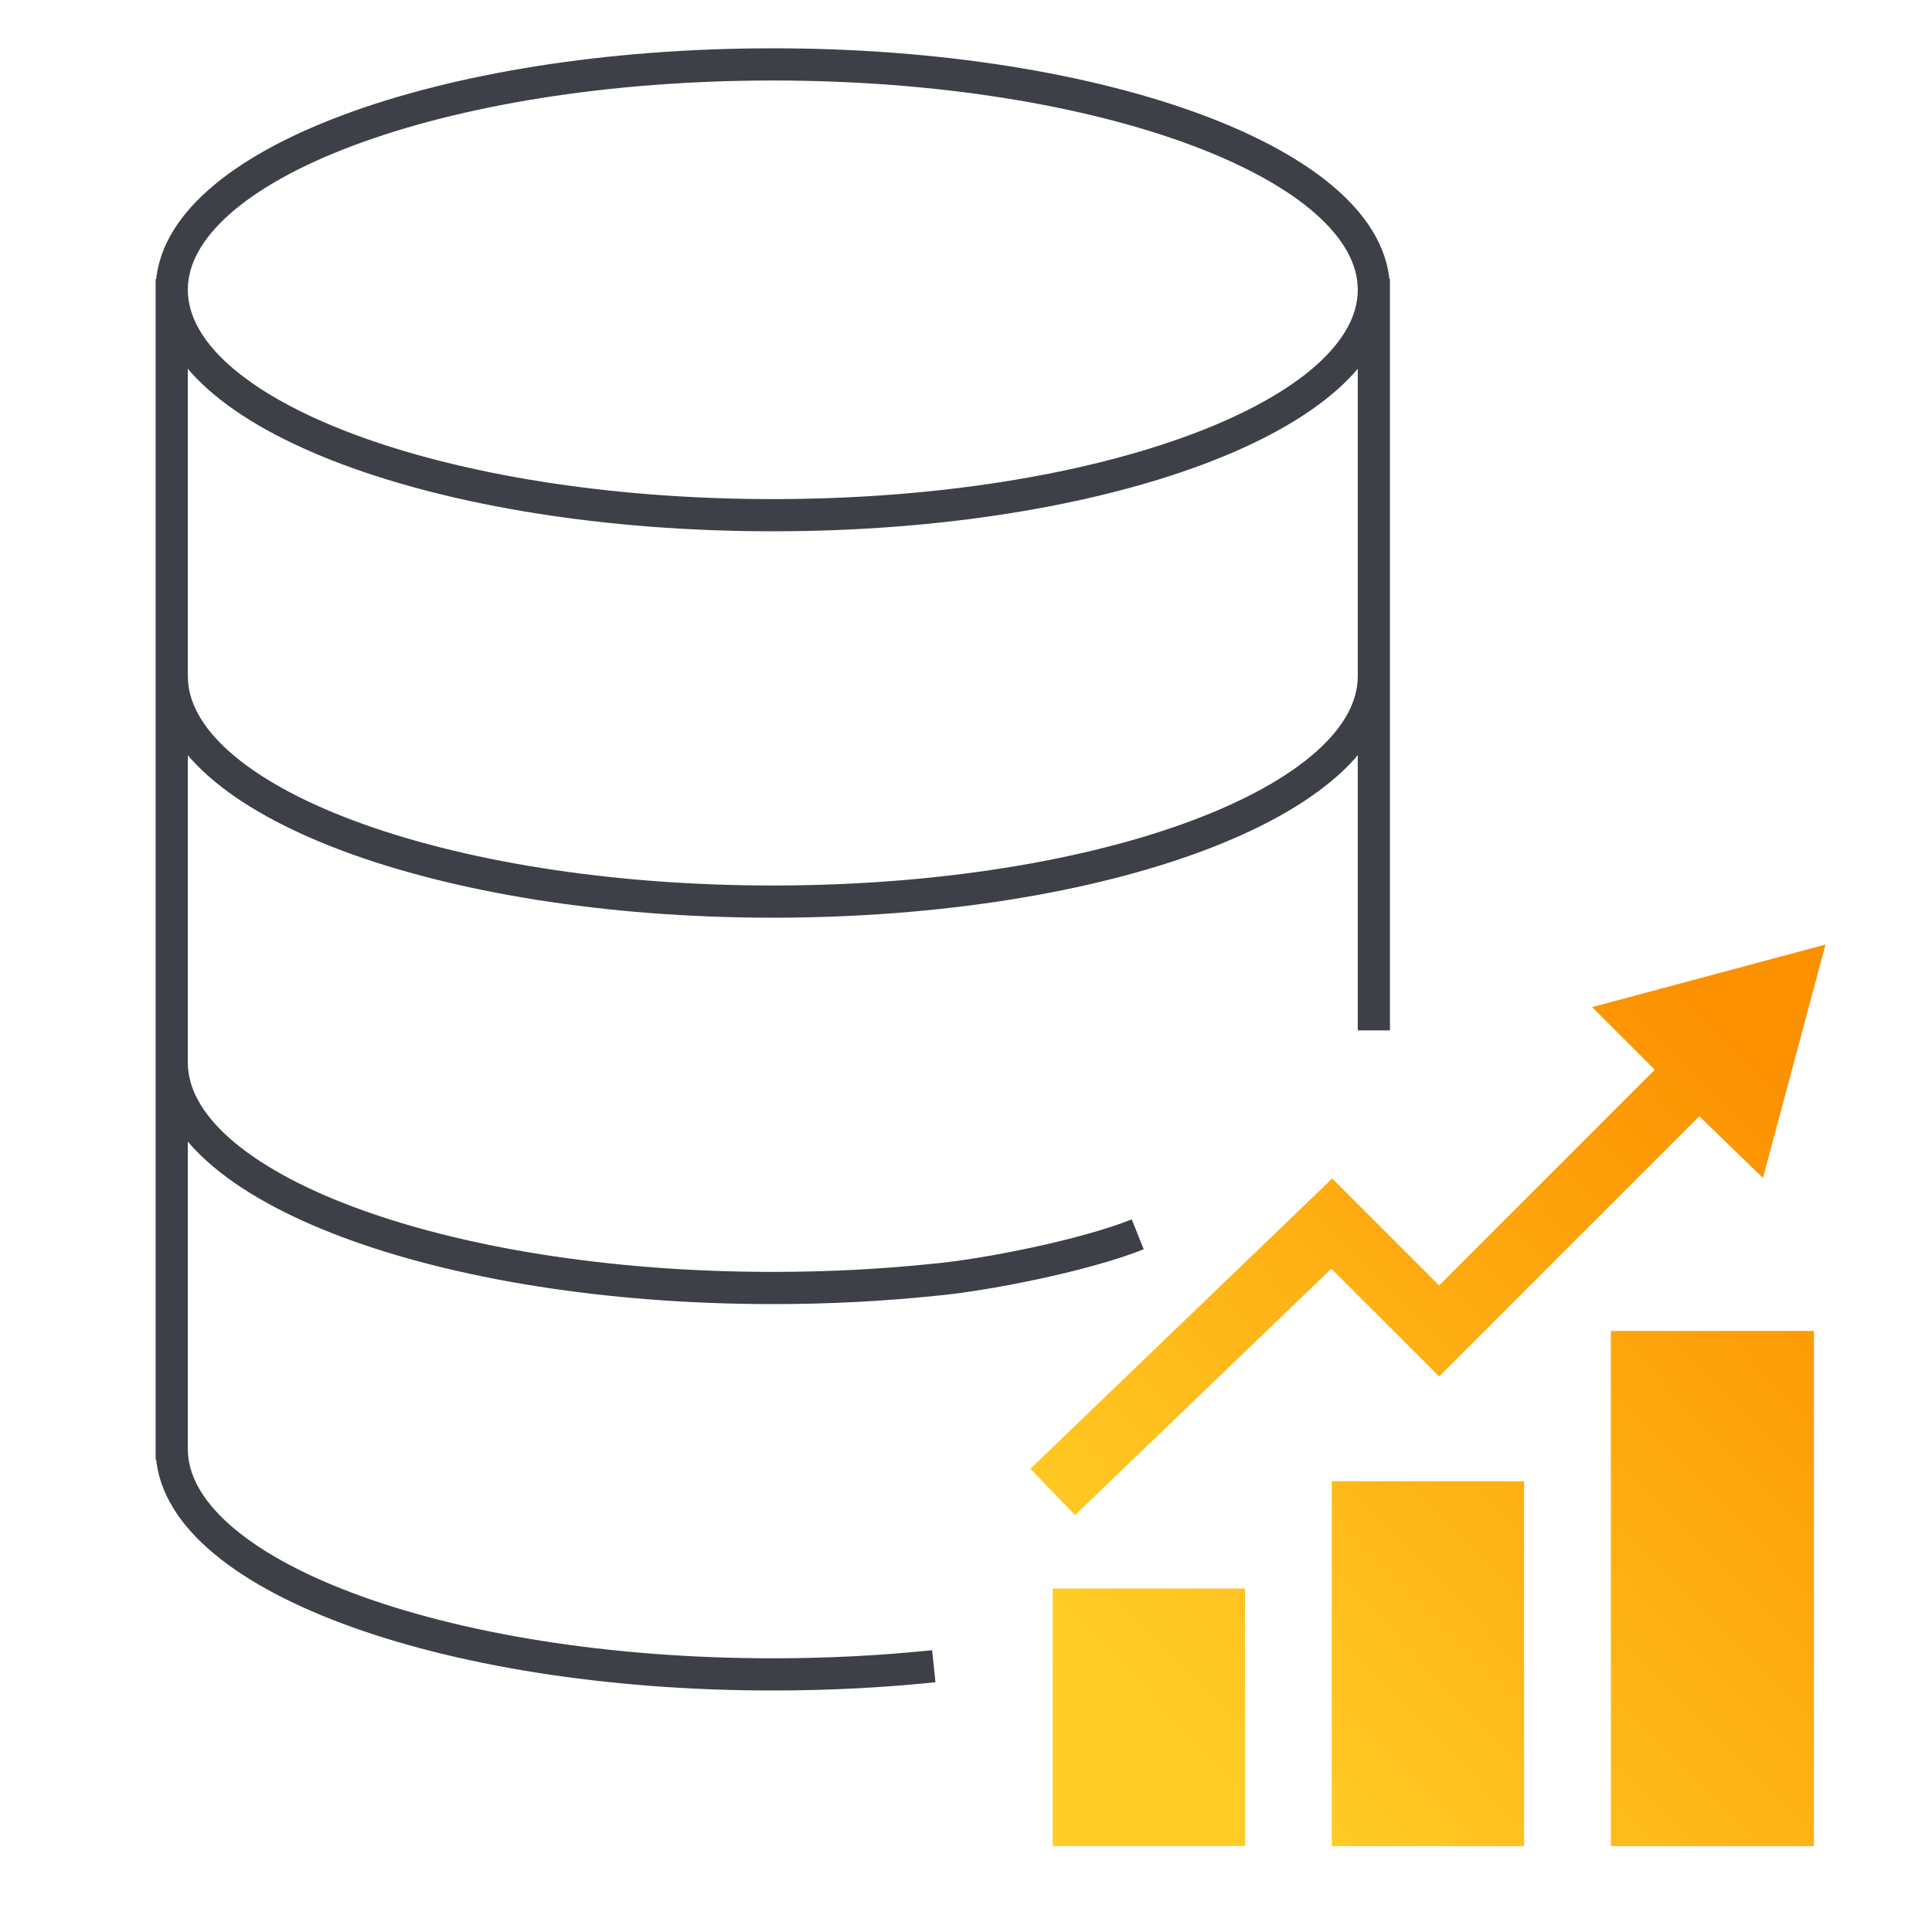 <svg width="90" height="90" viewBox="0 0 90 90" fill="none" xmlns="http://www.w3.org/2000/svg">
<path d="M64 31.5C64 37.299 51.464 42 36 42C20.536 42 8 37.299 8 31.5M8 49.5C8 55.299 20.536 60 36 60C38.598 60 41.113 59.867 43.5 59.619C45.833 59.413 50.5 58.5 53 57.5M8 13V68M64 13V48M8 67.5C8 73.299 20.536 78 36 78C38.598 78 41.113 77.867 43.5 77.619M64 13.5C64 19.299 51.464 24 36 24C20.536 24 8 19.299 8 13.5C8 7.701 20.536 3 36 3C51.464 3 64 7.701 64 13.5Z" stroke="#3D4046" stroke-width="1.5"/>
<path d="M82.126 54.875L85.04 44L74.165 46.914L77.085 49.834L67.04 59.879L62.06 54.899L48 68.419L50.079 70.581L62.019 59.101L67.04 64.121L79.161 52L82.126 54.875Z" fill="url(#paint0_linear_5854_32435)"/>
<path d="M58 74H49.039L49.04 86H58V74Z" fill="url(#paint1_linear_5854_32435)"/>
<path d="M71 69H62.04V86H71V69Z" fill="url(#paint2_linear_5854_32435)"/>
<path d="M84.5 62H75.04V86H84.5V62Z" fill="url(#paint3_linear_5854_32435)"/>
<defs>
<linearGradient id="paint0_linear_5854_32435" x1="77.984" y1="45.498" x2="48.432" y2="74.278" gradientUnits="userSpaceOnUse">
<stop stop-color="#FC9100"/>
<stop offset="1" stop-color="#FFCD26"/>
</linearGradient>
<linearGradient id="paint1_linear_5854_32435" x1="77.984" y1="45.498" x2="48.432" y2="74.278" gradientUnits="userSpaceOnUse">
<stop stop-color="#FC9100"/>
<stop offset="1" stop-color="#FFCD26"/>
</linearGradient>
<linearGradient id="paint2_linear_5854_32435" x1="77.984" y1="45.498" x2="48.432" y2="74.278" gradientUnits="userSpaceOnUse">
<stop stop-color="#FC9100"/>
<stop offset="1" stop-color="#FFCD26"/>
</linearGradient>
<linearGradient id="paint3_linear_5854_32435" x1="77.984" y1="45.498" x2="48.432" y2="74.278" gradientUnits="userSpaceOnUse">
<stop stop-color="#FC9100"/>
<stop offset="1" stop-color="#FFCD26"/>
</linearGradient>
</defs>
</svg>
